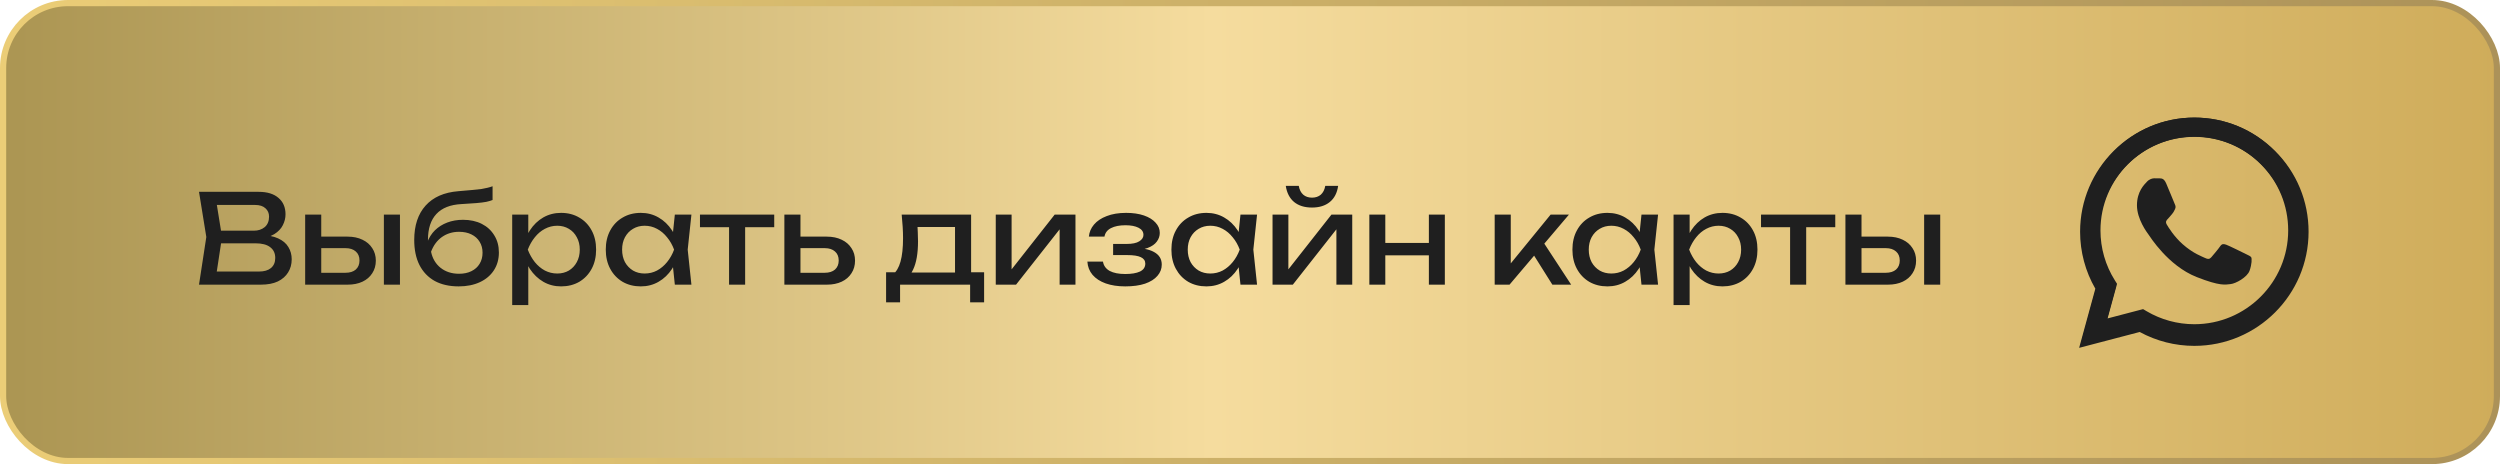 <?xml version="1.0" encoding="UTF-8"?> <svg xmlns="http://www.w3.org/2000/svg" width="404" height="75" viewBox="0 0 404 75" fill="none"><rect x="0.5" y="0.5" width="403" height="74" rx="10.5" fill="url(#paint0_linear_172_20)" stroke="url(#paint1_linear_172_20)"></rect><path d="M41.78 38.56L42.04 37.98C43.227 37.993 44.193 38.173 44.94 38.52C45.7 38.867 46.253 39.333 46.6 39.92C46.96 40.507 47.14 41.167 47.14 41.9C47.14 42.7 46.947 43.407 46.56 44.02C46.187 44.633 45.633 45.12 44.9 45.48C44.167 45.827 43.253 46 42.16 46H32.16L33.34 38.3L32.16 31H41.8C43.187 31 44.253 31.327 45 31.98C45.76 32.62 46.14 33.507 46.14 34.64C46.14 35.24 45.993 35.827 45.7 36.4C45.42 36.96 44.96 37.44 44.32 37.84C43.693 38.227 42.847 38.467 41.78 38.56ZM34.82 45.26L33.8 43.88H41.86C42.687 43.88 43.327 43.693 43.78 43.32C44.247 42.933 44.48 42.387 44.48 41.68C44.48 40.933 44.207 40.353 43.66 39.94C43.127 39.527 42.333 39.32 41.28 39.32H34.78V37.28H41.02C41.727 37.28 42.313 37.087 42.78 36.7C43.247 36.3 43.48 35.733 43.48 35C43.48 34.453 43.287 34.007 42.9 33.66C42.513 33.3 41.953 33.12 41.22 33.12H33.8L34.82 31.74L35.88 38.3L34.82 45.26ZM62.034 34.68H64.634V46H62.034V34.68ZM49.314 46V34.68H51.914V45.28L50.994 44.08H55.834C56.54 44.08 57.094 43.907 57.494 43.56C57.894 43.2 58.094 42.713 58.094 42.1C58.094 41.473 57.894 40.987 57.494 40.64C57.094 40.28 56.54 40.1 55.834 40.1H51.074V38.24H56.174C57.094 38.24 57.894 38.407 58.574 38.74C59.254 39.06 59.78 39.513 60.154 40.1C60.54 40.673 60.734 41.347 60.734 42.12C60.734 42.893 60.54 43.573 60.154 44.16C59.78 44.747 59.254 45.2 58.574 45.52C57.894 45.84 57.1 46 56.194 46H49.314ZM74.12 46.28C72.613 46.28 71.32 45.987 70.24 45.4C69.173 44.8 68.353 43.94 67.779 42.82C67.219 41.7 66.939 40.353 66.939 38.78C66.939 36.433 67.553 34.58 68.779 33.22C70.006 31.86 71.76 31.087 74.04 30.9C74.96 30.82 75.719 30.753 76.32 30.7C76.933 30.647 77.433 30.593 77.82 30.54C78.206 30.473 78.533 30.407 78.799 30.34C79.079 30.273 79.346 30.193 79.6 30.1V32.32C79.346 32.427 79.006 32.527 78.579 32.62C78.153 32.7 77.613 32.767 76.96 32.82C76.306 32.873 75.506 32.927 74.559 32.98C72.773 33.073 71.426 33.607 70.519 34.58C69.613 35.553 69.159 36.94 69.159 38.74V39.38L69.019 39.22C69.313 38.433 69.733 37.767 70.279 37.22C70.84 36.673 71.506 36.253 72.279 35.96C73.053 35.667 73.9 35.52 74.82 35.52C75.98 35.52 76.993 35.74 77.859 36.18C78.726 36.62 79.4 37.24 79.879 38.04C80.373 38.827 80.62 39.747 80.62 40.8C80.62 41.907 80.346 42.873 79.799 43.7C79.266 44.513 78.513 45.147 77.54 45.6C76.566 46.053 75.426 46.28 74.12 46.28ZM74.18 44.24C74.953 44.24 75.62 44.1 76.18 43.82C76.753 43.54 77.193 43.147 77.499 42.64C77.82 42.12 77.98 41.52 77.98 40.84C77.98 40.16 77.82 39.567 77.499 39.06C77.193 38.553 76.753 38.16 76.18 37.88C75.62 37.6 74.953 37.46 74.18 37.46C73.139 37.46 72.219 37.74 71.419 38.3C70.633 38.86 70.046 39.653 69.659 40.68C69.886 41.773 70.4 42.64 71.2 43.28C72.013 43.92 73.006 44.24 74.18 44.24ZM82.771 34.68H85.371V38.62L85.251 39.02V41.3L85.371 42V49.3H82.771V34.68ZM84.371 40.34C84.624 39.14 85.044 38.1 85.631 37.22C86.217 36.327 86.937 35.633 87.791 35.14C88.657 34.647 89.617 34.4 90.671 34.4C91.777 34.4 92.757 34.653 93.611 35.16C94.464 35.653 95.131 36.347 95.611 37.24C96.091 38.12 96.331 39.153 96.331 40.34C96.331 41.513 96.091 42.547 95.611 43.44C95.131 44.333 94.464 45.033 93.611 45.54C92.757 46.033 91.777 46.28 90.671 46.28C89.617 46.28 88.664 46.033 87.811 45.54C86.957 45.047 86.231 44.353 85.631 43.46C85.044 42.567 84.624 41.527 84.371 40.34ZM93.691 40.34C93.691 39.58 93.531 38.913 93.211 38.34C92.904 37.753 92.477 37.3 91.931 36.98C91.384 36.647 90.757 36.48 90.051 36.48C89.344 36.48 88.677 36.647 88.051 36.98C87.437 37.3 86.897 37.753 86.431 38.34C85.964 38.913 85.584 39.58 85.291 40.34C85.584 41.1 85.964 41.773 86.431 42.36C86.897 42.933 87.437 43.387 88.051 43.72C88.677 44.04 89.344 44.2 90.051 44.2C90.757 44.2 91.384 44.04 91.931 43.72C92.477 43.387 92.904 42.933 93.211 42.36C93.531 41.773 93.691 41.1 93.691 40.34ZM109.053 46L108.613 41.8L109.133 40.34L108.613 38.9L109.053 34.68H111.733L111.133 40.34L111.733 46H109.053ZM109.853 40.34C109.6 41.527 109.18 42.567 108.593 43.46C108.007 44.353 107.28 45.047 106.413 45.54C105.56 46.033 104.607 46.28 103.553 46.28C102.447 46.28 101.467 46.033 100.613 45.54C99.76 45.033 99.093 44.333 98.613 43.44C98.133 42.547 97.893 41.513 97.893 40.34C97.893 39.153 98.133 38.12 98.613 37.24C99.093 36.347 99.76 35.653 100.613 35.16C101.467 34.653 102.447 34.4 103.553 34.4C104.607 34.4 105.56 34.647 106.413 35.14C107.28 35.633 108.007 36.327 108.593 37.22C109.193 38.1 109.613 39.14 109.853 40.34ZM100.533 40.34C100.533 41.1 100.687 41.773 100.993 42.36C101.313 42.933 101.747 43.387 102.293 43.72C102.84 44.04 103.467 44.2 104.173 44.2C104.893 44.2 105.56 44.04 106.173 43.72C106.787 43.387 107.327 42.933 107.793 42.36C108.273 41.773 108.653 41.1 108.933 40.34C108.653 39.58 108.273 38.913 107.793 38.34C107.327 37.753 106.787 37.3 106.173 36.98C105.56 36.647 104.893 36.48 104.173 36.48C103.467 36.48 102.84 36.647 102.293 36.98C101.747 37.3 101.313 37.753 100.993 38.34C100.687 38.913 100.533 39.58 100.533 40.34ZM117.815 35.58H120.415V46H117.815V35.58ZM113.115 34.68H125.115V36.72H113.115V34.68ZM126.755 46V34.68H129.355V45.28L128.435 44.08H133.275C133.982 44.08 134.535 43.907 134.935 43.56C135.335 43.2 135.535 42.713 135.535 42.1C135.535 41.473 135.335 40.987 134.935 40.64C134.535 40.28 133.982 40.1 133.275 40.1H128.515V38.24H133.615C134.535 38.24 135.335 38.407 136.015 38.74C136.695 39.06 137.222 39.513 137.595 40.1C137.982 40.673 138.175 41.347 138.175 42.12C138.175 42.893 137.982 43.573 137.595 44.16C137.222 44.747 136.695 45.2 136.015 45.52C135.335 45.84 134.542 46 133.635 46H126.755ZM159.032 44V48.86H156.772V46H145.452V48.86H143.192V44H146.112L146.832 44.04H155.092L155.732 44H159.032ZM145.712 34.68H156.932V45.24H154.332V35.48L155.532 36.68H147.072L148.192 35.8C148.259 36.387 148.299 36.953 148.312 37.5C148.339 38.033 148.352 38.533 148.352 39C148.352 40.947 148.086 42.473 147.552 43.58C147.032 44.687 146.299 45.24 145.352 45.24L144.292 44.34C145.386 43.54 145.932 41.593 145.932 38.5C145.932 37.9 145.912 37.28 145.872 36.64C145.832 35.987 145.779 35.333 145.712 34.68ZM160.915 46V34.68H163.475V44.7L162.695 44.52L170.435 34.68H173.795V46H171.235V35.84L172.035 36.04L164.195 46H160.915ZM181.84 46.28C180.64 46.28 179.586 46.12 178.68 45.8C177.786 45.48 177.08 45.02 176.56 44.42C176.053 43.82 175.773 43.107 175.72 42.28H178.24C178.346 42.933 178.706 43.433 179.32 43.78C179.946 44.113 180.786 44.28 181.84 44.28C182.853 44.28 183.646 44.147 184.22 43.88C184.793 43.6 185.08 43.173 185.08 42.6C185.08 42.133 184.84 41.787 184.36 41.56C183.893 41.333 183.146 41.22 182.12 41.22H179.88V39.42H182.06C182.98 39.42 183.66 39.28 184.1 39C184.553 38.72 184.78 38.373 184.78 37.96C184.78 37.453 184.513 37.067 183.98 36.8C183.446 36.533 182.746 36.4 181.88 36.4C180.92 36.4 180.14 36.553 179.54 36.86C178.94 37.167 178.586 37.627 178.48 38.24H175.96C176.026 37.52 176.3 36.873 176.78 36.3C177.273 35.713 177.96 35.253 178.84 34.92C179.72 34.573 180.766 34.4 181.98 34.4C183.086 34.4 184.046 34.54 184.86 34.82C185.673 35.1 186.3 35.487 186.74 35.98C187.193 36.46 187.42 37.013 187.42 37.64C187.42 38.147 187.26 38.613 186.94 39.04C186.633 39.467 186.146 39.807 185.48 40.06C184.826 40.313 183.98 40.44 182.94 40.44V40.1C184.46 40.047 185.64 40.253 186.48 40.72C187.32 41.173 187.74 41.853 187.74 42.76C187.74 43.44 187.506 44.047 187.04 44.58C186.586 45.113 185.92 45.533 185.04 45.84C184.16 46.133 183.093 46.28 181.84 46.28ZM200.46 46L200.02 41.8L200.54 40.34L200.02 38.9L200.46 34.68H203.14L202.54 40.34L203.14 46H200.46ZM201.26 40.34C201.006 41.527 200.586 42.567 200 43.46C199.413 44.353 198.686 45.047 197.82 45.54C196.966 46.033 196.013 46.28 194.96 46.28C193.853 46.28 192.873 46.033 192.02 45.54C191.166 45.033 190.5 44.333 190.02 43.44C189.54 42.547 189.3 41.513 189.3 40.34C189.3 39.153 189.54 38.12 190.02 37.24C190.5 36.347 191.166 35.653 192.02 35.16C192.873 34.653 193.853 34.4 194.96 34.4C196.013 34.4 196.966 34.647 197.82 35.14C198.686 35.633 199.413 36.327 200 37.22C200.6 38.1 201.02 39.14 201.26 40.34ZM191.94 40.34C191.94 41.1 192.093 41.773 192.4 42.36C192.72 42.933 193.153 43.387 193.7 43.72C194.246 44.04 194.873 44.2 195.58 44.2C196.3 44.2 196.966 44.04 197.58 43.72C198.193 43.387 198.733 42.933 199.2 42.36C199.68 41.773 200.06 41.1 200.34 40.34C200.06 39.58 199.68 38.913 199.2 38.34C198.733 37.753 198.193 37.3 197.58 36.98C196.966 36.647 196.3 36.48 195.58 36.48C194.873 36.48 194.246 36.647 193.7 36.98C193.153 37.3 192.72 37.753 192.4 38.34C192.093 38.913 191.94 39.58 191.94 40.34ZM205.642 46V34.68H208.202V44.7L207.422 44.52L215.162 34.68H218.522V46H215.962V35.84L216.762 36.04L208.922 46H205.642ZM212.022 33.54C210.822 33.54 209.855 33.24 209.122 32.64C208.402 32.04 207.955 31.173 207.782 30.04H209.882C209.988 30.653 210.228 31.127 210.602 31.46C210.975 31.78 211.448 31.94 212.022 31.94C212.595 31.94 213.068 31.78 213.442 31.46C213.815 31.127 214.055 30.653 214.162 30.04H216.242C216.082 31.173 215.635 32.04 214.902 32.64C214.168 33.24 213.208 33.54 212.022 33.54ZM221.286 34.68H223.866V46H221.286V34.68ZM230.906 34.68H233.486V46H230.906V34.68ZM222.746 39.26H231.986V41.26H222.746V39.26ZM241.54 46V34.68H244.14V43.8L243.36 43.52L250.58 34.68H253.54L243.94 46H241.54ZM250.86 46L247.34 40.4L249.16 38.76L253.9 46H250.86ZM265.264 46L264.824 41.8L265.344 40.34L264.824 38.9L265.264 34.68H267.944L267.344 40.34L267.944 46H265.264ZM266.064 40.34C265.811 41.527 265.391 42.567 264.804 43.46C264.218 44.353 263.491 45.047 262.624 45.54C261.771 46.033 260.818 46.28 259.764 46.28C258.658 46.28 257.678 46.033 256.824 45.54C255.971 45.033 255.304 44.333 254.824 43.44C254.344 42.547 254.104 41.513 254.104 40.34C254.104 39.153 254.344 38.12 254.824 37.24C255.304 36.347 255.971 35.653 256.824 35.16C257.678 34.653 258.658 34.4 259.764 34.4C260.818 34.4 261.771 34.647 262.624 35.14C263.491 35.633 264.218 36.327 264.804 37.22C265.404 38.1 265.824 39.14 266.064 40.34ZM256.744 40.34C256.744 41.1 256.898 41.773 257.204 42.36C257.524 42.933 257.958 43.387 258.504 43.72C259.051 44.04 259.678 44.2 260.384 44.2C261.104 44.2 261.771 44.04 262.384 43.72C262.998 43.387 263.538 42.933 264.004 42.36C264.484 41.773 264.864 41.1 265.144 40.34C264.864 39.58 264.484 38.913 264.004 38.34C263.538 37.753 262.998 37.3 262.384 36.98C261.771 36.647 261.104 36.48 260.384 36.48C259.678 36.48 259.051 36.647 258.504 36.98C257.958 37.3 257.524 37.753 257.204 38.34C256.898 38.913 256.744 39.58 256.744 40.34ZM270.446 34.68H273.046V38.62L272.926 39.02V41.3L273.046 42V49.3H270.446V34.68ZM272.046 40.34C272.3 39.14 272.72 38.1 273.306 37.22C273.893 36.327 274.613 35.633 275.466 35.14C276.333 34.647 277.293 34.4 278.346 34.4C279.453 34.4 280.433 34.653 281.286 35.16C282.14 35.653 282.806 36.347 283.286 37.24C283.766 38.12 284.006 39.153 284.006 40.34C284.006 41.513 283.766 42.547 283.286 43.44C282.806 44.333 282.14 45.033 281.286 45.54C280.433 46.033 279.453 46.28 278.346 46.28C277.293 46.28 276.34 46.033 275.486 45.54C274.633 45.047 273.906 44.353 273.306 43.46C272.72 42.567 272.3 41.527 272.046 40.34ZM281.366 40.34C281.366 39.58 281.206 38.913 280.886 38.34C280.58 37.753 280.153 37.3 279.606 36.98C279.06 36.647 278.433 36.48 277.726 36.48C277.02 36.48 276.353 36.647 275.726 36.98C275.113 37.3 274.573 37.753 274.106 38.34C273.64 38.913 273.26 39.58 272.966 40.34C273.26 41.1 273.64 41.773 274.106 42.36C274.573 42.933 275.113 43.387 275.726 43.72C276.353 44.04 277.02 44.2 277.726 44.2C278.433 44.2 279.06 44.04 279.606 43.72C280.153 43.387 280.58 42.933 280.886 42.36C281.206 41.773 281.366 41.1 281.366 40.34ZM289.28 35.58H291.88V46H289.28V35.58ZM284.58 34.68H296.58V36.72H284.58V34.68ZM310.94 34.68H313.54V46H310.94V34.68ZM298.22 46V34.68H300.82V45.28L299.9 44.08H304.74C305.447 44.08 306 43.907 306.4 43.56C306.8 43.2 307 42.713 307 42.1C307 41.473 306.8 40.987 306.4 40.64C306 40.28 305.447 40.1 304.74 40.1H299.98V38.24H305.08C306 38.24 306.8 38.407 307.48 38.74C308.16 39.06 308.687 39.513 309.06 40.1C309.447 40.673 309.64 41.347 309.64 42.12C309.64 42.893 309.447 43.573 309.06 44.16C308.687 44.747 308.16 45.2 307.48 45.52C306.8 45.84 306.007 46 305.1 46H298.22Z" fill="#1F1F1F"></path><path d="M367.664 24.408C364.178 20.922 359.543 19.002 354.605 19C344.429 19 336.148 27.271 336.144 37.438C336.143 40.688 336.993 43.86 338.608 46.657L335.989 56.212L345.776 53.648C348.472 55.117 351.508 55.891 354.597 55.892H354.605H354.605C364.779 55.892 373.061 47.62 373.066 37.453C373.067 32.526 371.149 27.893 367.664 24.408ZM354.605 52.778H354.599C351.845 52.777 349.145 52.038 346.789 50.642L346.229 50.309L340.422 51.831L341.972 46.175L341.607 45.596C340.071 43.155 339.26 40.335 339.261 37.439C339.264 28.989 346.147 22.114 354.611 22.114C358.709 22.116 362.561 23.712 365.459 26.609C368.356 29.506 369.95 33.356 369.949 37.452C369.945 45.903 363.062 52.778 354.605 52.778Z" fill="#1F1F1F"></path><path fill-rule="evenodd" clip-rule="evenodd" d="M350.043 29.61C349.702 28.852 349.342 28.836 349.017 28.823C348.751 28.812 348.447 28.812 348.143 28.812C347.839 28.812 347.345 28.927 346.928 29.383C346.51 29.838 345.332 30.941 345.332 33.182C345.332 35.424 346.966 37.59 347.193 37.894C347.421 38.198 350.348 42.944 354.982 44.77C358.834 46.288 359.618 45.986 360.454 45.91C361.29 45.834 363.152 44.809 363.532 43.745C363.912 42.681 363.912 41.769 363.798 41.579C363.684 41.389 363.38 41.275 362.924 41.047C362.468 40.819 360.226 39.717 359.808 39.565C359.39 39.413 359.086 39.337 358.782 39.793C358.478 40.249 357.605 41.275 357.339 41.579C357.073 41.883 356.807 41.921 356.351 41.693C355.894 41.465 354.426 40.984 352.684 39.432C351.328 38.225 350.413 36.733 350.147 36.277C349.881 35.822 350.119 35.575 350.347 35.348C350.552 35.144 350.803 34.816 351.031 34.55C351.259 34.284 351.335 34.094 351.487 33.79C351.639 33.486 351.563 33.22 351.449 32.992C351.335 32.764 350.449 30.511 350.043 29.61Z" fill="#1F1F1F"></path><path d="M367.513 24.349C364.067 20.904 359.486 19.006 354.604 19.003C344.545 19.003 336.359 27.18 336.355 37.23C336.354 40.443 337.194 43.578 338.791 46.343L336.202 55.788L345.876 53.253C348.541 54.706 351.542 55.471 354.596 55.472H354.604H354.604C364.661 55.472 372.849 47.294 372.853 37.245C372.855 32.374 370.958 27.794 367.513 24.349ZM354.604 52.394H354.598C351.876 52.392 349.207 51.662 346.878 50.282L346.324 49.953L340.584 51.457L342.116 45.867L341.755 45.294C340.237 42.882 339.435 40.094 339.436 37.231C339.44 28.878 346.244 22.082 354.61 22.082C358.661 22.084 362.469 23.662 365.333 26.525C368.197 29.389 369.773 33.195 369.772 37.244C369.768 45.597 362.964 52.394 354.604 52.394Z" fill="#1F1F1F"></path><defs><linearGradient id="paint0_linear_172_20" x1="0" y1="37.5" x2="404" y2="37.5" gradientUnits="userSpaceOnUse"><stop stop-color="#AB9552"></stop><stop offset="0.485" stop-color="#F5DC9E"></stop><stop offset="1" stop-color="#CFAC5A"></stop></linearGradient><linearGradient id="paint1_linear_172_20" x1="0" y1="37.5" x2="404" y2="37.5" gradientUnits="userSpaceOnUse"><stop stop-color="#EBCD77"></stop><stop offset="1" stop-color="#AC9259"></stop></linearGradient></defs></svg> 